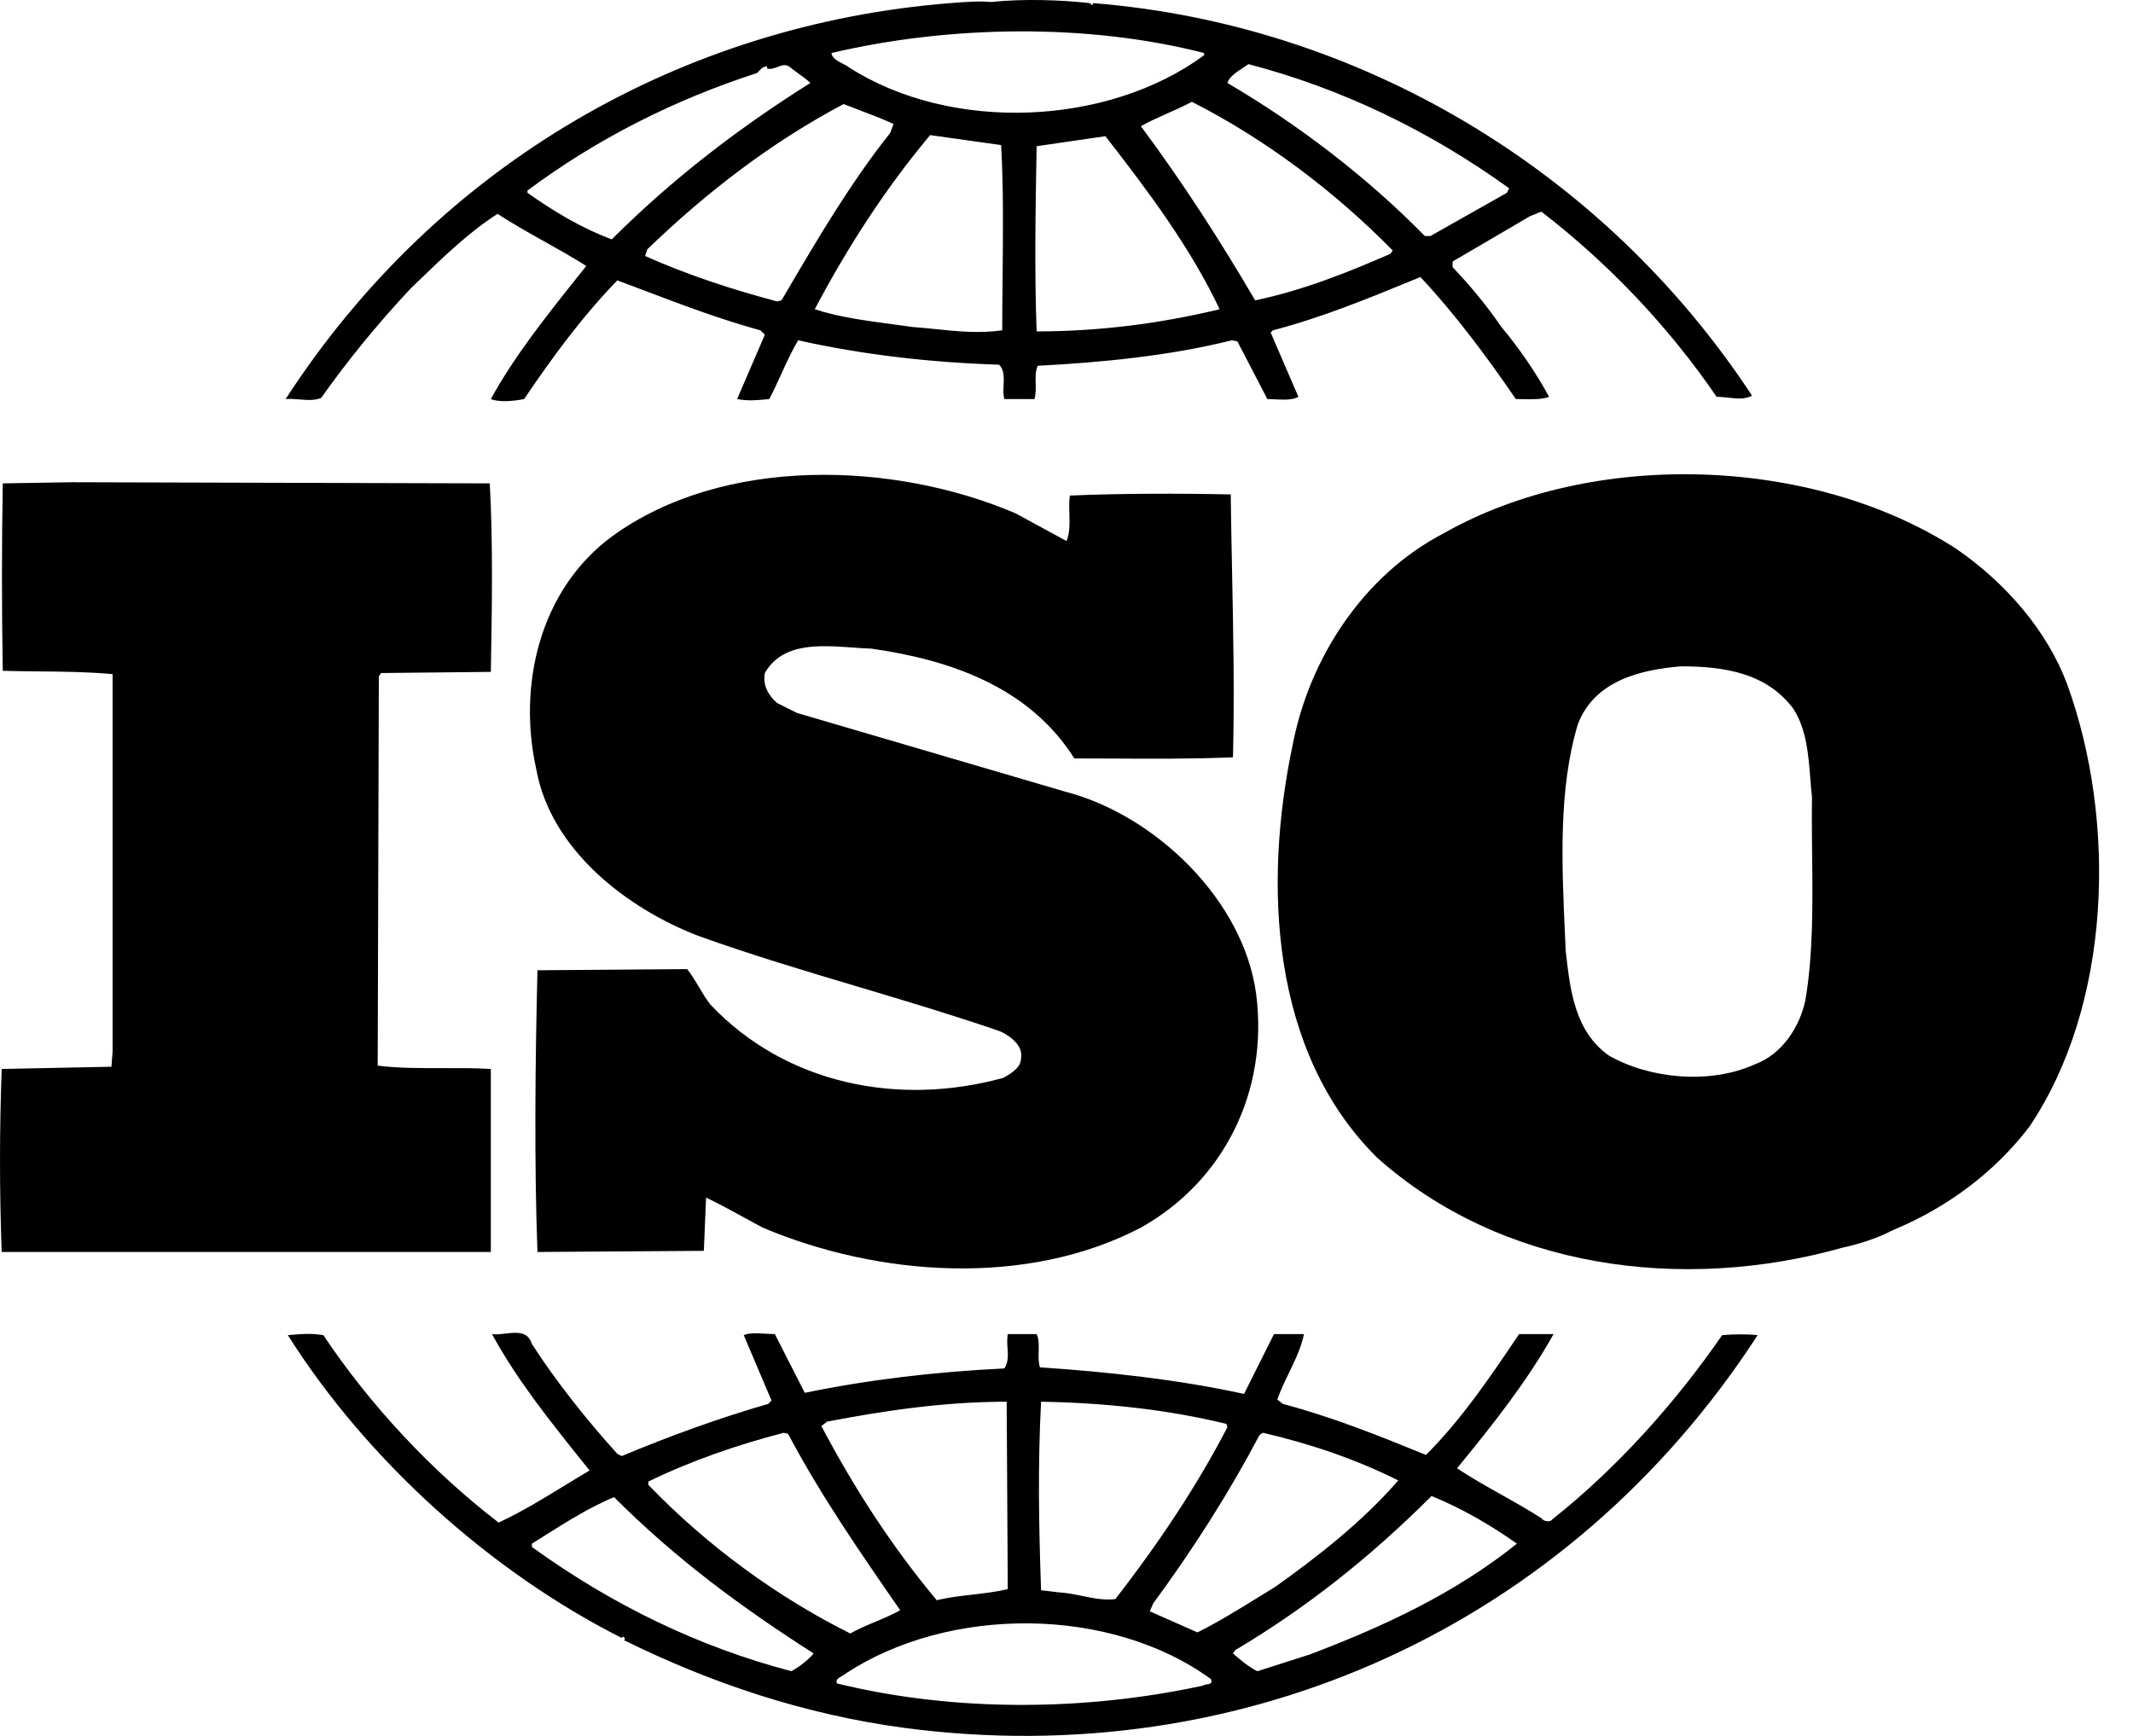 <svg width="43" height="35" viewBox="0 0 43 35" fill="none" xmlns="http://www.w3.org/2000/svg">
<path fill-rule="evenodd" clip-rule="evenodd" d="M14.994 26.92C15.105 26.872 15.262 26.881 15.423 26.89C15.489 26.894 15.555 26.898 15.62 26.898L16.224 28.083C17.521 27.815 18.863 27.658 20.249 27.591C20.33 27.456 20.321 27.328 20.312 27.189C20.305 27.099 20.299 27.003 20.316 26.898H20.898C20.945 26.993 20.942 27.12 20.939 27.248C20.936 27.361 20.933 27.474 20.965 27.569C22.306 27.658 23.76 27.815 25.079 28.105L25.683 26.898H26.287C26.234 27.163 26.11 27.421 25.985 27.68C25.899 27.857 25.814 28.035 25.75 28.217L25.862 28.306C26.868 28.575 27.763 28.933 28.747 29.335C29.462 28.62 30.03 27.779 30.573 26.975L30.625 26.898H31.319C30.782 27.859 30.089 28.731 29.373 29.604C29.658 29.794 29.962 29.965 30.269 30.137C30.539 30.289 30.811 30.442 31.072 30.61C31.117 30.677 31.251 30.699 31.296 30.632C32.593 29.604 33.778 28.284 34.717 26.92C34.941 26.898 35.232 26.898 35.433 26.92C31.631 32.779 25.079 35.753 18.214 34.836C16.224 34.568 14.345 33.942 12.579 33.07C12.623 33.047 12.579 33.002 12.556 33.002C12.534 33.002 12.534 33.025 12.534 33.025C9.918 31.706 7.413 29.469 5.803 26.92L5.876 26.914C6.106 26.894 6.275 26.88 6.519 26.92C7.458 28.329 8.71 29.67 10.052 30.699C10.513 30.485 10.962 30.21 11.408 29.937C11.567 29.84 11.726 29.742 11.886 29.648L11.752 29.482C11.082 28.645 10.421 27.82 9.918 26.898C9.992 26.911 10.085 26.9 10.181 26.889C10.403 26.862 10.645 26.834 10.723 27.099C11.215 27.859 11.819 28.62 12.445 29.313L12.534 29.358C13.496 28.955 14.48 28.597 15.486 28.306L15.553 28.239L14.994 26.92ZM16.403 33.338C16.291 33.472 16.112 33.606 15.956 33.696C14.077 33.204 12.333 32.354 10.723 31.191V31.124C10.796 31.078 10.87 31.032 10.944 30.985L10.944 30.985C11.408 30.692 11.876 30.397 12.378 30.185C13.652 31.459 14.972 32.421 16.403 33.338ZM18.147 32.466C17.342 31.303 16.537 30.14 15.888 28.91L15.799 28.888C14.86 29.134 13.943 29.447 13.071 29.872V29.939C14.256 31.169 15.665 32.197 17.141 32.935C17.297 32.846 17.47 32.773 17.643 32.701C17.817 32.628 17.99 32.555 18.147 32.466ZM20.316 32.041C20.084 32.096 19.841 32.124 19.6 32.152C19.354 32.18 19.111 32.208 18.885 32.265C17.968 31.169 17.208 29.984 16.559 28.754L16.671 28.664C17.834 28.441 19.041 28.262 20.294 28.262L20.316 32.041ZM24.744 28.776L24.722 28.709C23.536 28.418 22.262 28.284 20.987 28.262C20.92 29.581 20.942 30.744 20.987 32.063L21.367 32.108C21.52 32.117 21.67 32.148 21.818 32.178C22.039 32.224 22.258 32.269 22.485 32.242C23.335 31.146 24.118 29.984 24.744 28.776ZM28.188 29.849C27.472 30.677 26.555 31.393 25.706 31.996C25.595 32.064 25.484 32.132 25.373 32.201C24.968 32.451 24.561 32.703 24.14 32.913L23.179 32.488L23.246 32.332C24.051 31.236 24.766 30.118 25.392 28.933L25.46 28.888C26.421 29.111 27.338 29.424 28.188 29.849ZM26.399 33.36C27.875 32.801 29.328 32.13 30.58 31.124C30.044 30.744 29.462 30.409 28.859 30.163C27.629 31.393 26.332 32.421 24.901 33.271L24.856 33.338L24.857 33.339C25.013 33.473 25.169 33.607 25.348 33.696L26.399 33.36ZM24.409 33.852C24.453 33.941 24.389 33.952 24.328 33.962C24.297 33.967 24.267 33.971 24.252 33.986C21.882 34.501 19.243 34.523 16.872 33.942C16.842 33.866 16.905 33.831 16.969 33.795C17 33.779 17.03 33.762 17.051 33.741C19.131 32.376 22.374 32.376 24.409 33.852Z" fill="black"/>
<path fill-rule="evenodd" clip-rule="evenodd" d="M29.105 10.752C32.101 9.053 36.529 9.187 39.436 11.065C40.442 11.758 41.27 12.72 41.672 13.793C42.678 16.566 42.567 20.256 40.912 22.716C40.196 23.655 39.235 24.348 38.228 24.773L38.133 24.815C37.798 24.997 37.309 25.123 37.155 25.153C33.913 26.07 30.267 25.578 27.763 23.342C25.616 21.218 25.46 17.841 26.063 15.001C26.399 13.279 27.472 11.602 29.105 10.752ZM36.495 15.699C36.456 15.204 36.416 14.695 36.149 14.285C35.612 13.57 34.762 13.435 33.89 13.435C33.063 13.503 32.146 13.726 31.81 14.598C31.416 15.906 31.484 17.406 31.549 18.849C31.555 18.961 31.56 19.072 31.564 19.183L31.567 19.202C31.655 19.979 31.749 20.797 32.437 21.285C33.264 21.754 34.472 21.866 35.366 21.464C35.925 21.262 36.283 20.703 36.395 20.167C36.555 19.237 36.543 18.192 36.531 17.206C36.527 16.816 36.523 16.435 36.529 16.074C36.515 15.951 36.505 15.826 36.495 15.699Z" fill="black"/>
<path d="M12.333 10.819C14.569 9.187 18.013 9.298 20.473 10.35L21.501 10.909C21.569 10.747 21.563 10.545 21.558 10.351C21.554 10.223 21.551 10.099 21.568 9.992C22.575 9.947 23.805 9.947 24.811 9.969C24.818 10.523 24.828 11.054 24.839 11.576L24.839 11.578C24.863 12.806 24.887 13.983 24.856 15.269C24.044 15.303 23.194 15.299 22.402 15.294C22.147 15.293 21.898 15.292 21.658 15.292C20.741 13.838 19.131 13.301 17.566 13.078C17.443 13.074 17.314 13.065 17.181 13.055C16.516 13.008 15.773 12.954 15.419 13.57C15.374 13.816 15.486 14.017 15.665 14.174L16.067 14.375L21.479 15.963C23.29 16.432 25.079 18.154 25.325 20.055C25.571 22 24.677 23.812 23 24.751C20.696 25.958 17.7 25.735 15.374 24.751C15.248 24.684 15.121 24.615 14.995 24.545C14.741 24.406 14.488 24.267 14.234 24.147L14.189 25.22L10.835 25.243C10.768 23.454 10.79 21.374 10.835 19.563L13.853 19.54C13.943 19.652 14.016 19.775 14.088 19.898C14.161 20.021 14.234 20.144 14.323 20.256C15.844 21.866 18.125 22.313 20.227 21.732L20.234 21.728C20.39 21.639 20.584 21.527 20.584 21.329C20.629 21.083 20.361 20.882 20.16 20.793C19.221 20.47 18.269 20.185 17.317 19.901C16.228 19.576 15.14 19.252 14.077 18.869C12.623 18.31 11.103 17.125 10.812 15.515C10.432 13.816 10.879 11.893 12.333 10.819Z" fill="black"/>
<path d="M1.442 9.723L0.056 9.746C0.034 10.931 0.034 12.317 0.056 13.525C0.308 13.532 0.554 13.535 0.798 13.537C1.292 13.542 1.776 13.547 2.27 13.592V21.195L2.247 21.508L0.034 21.553C-0.011 22.805 -0.011 24.013 0.034 25.243H9.895V21.553C9.588 21.534 9.266 21.535 8.942 21.536C8.488 21.537 8.032 21.538 7.614 21.486L7.637 13.637L7.682 13.57L9.895 13.547C9.918 12.273 9.94 10.909 9.873 9.746L1.442 9.723Z" fill="black"/>
<path fill-rule="evenodd" clip-rule="evenodd" d="M21.971 0.063C21.367 -0.004 20.629 -0.027 19.981 0.04C19.735 0.018 19.444 0.04 19.153 0.063C13.786 0.488 8.844 3.283 5.758 8.046C5.844 8.038 5.935 8.045 6.029 8.053C6.18 8.066 6.336 8.079 6.474 8.024C7.011 7.264 7.614 6.526 8.285 5.81C8.336 5.762 8.385 5.713 8.435 5.666C8.96 5.159 9.458 4.679 10.03 4.312C10.335 4.511 10.658 4.692 10.978 4.871C11.267 5.033 11.553 5.193 11.819 5.363C11.762 5.433 11.706 5.504 11.65 5.574C11.011 6.376 10.368 7.183 9.895 8.046C10.052 8.113 10.343 8.091 10.566 8.046C11.125 7.219 11.729 6.391 12.445 5.653C12.63 5.722 12.813 5.792 12.997 5.861L12.999 5.862C13.77 6.154 14.535 6.443 15.329 6.66L15.419 6.749L14.86 8.046C15.081 8.086 15.23 8.072 15.436 8.053C15.459 8.051 15.483 8.049 15.508 8.046C15.594 7.884 15.672 7.714 15.75 7.542C15.855 7.312 15.961 7.079 16.09 6.861C17.387 7.152 18.751 7.308 20.137 7.353C20.246 7.448 20.239 7.61 20.232 7.768C20.227 7.869 20.223 7.968 20.249 8.046H20.853C20.884 7.942 20.881 7.832 20.879 7.725C20.875 7.602 20.872 7.483 20.92 7.375C22.217 7.308 23.581 7.174 24.834 6.861L24.945 6.883L25.549 8.046C25.598 8.046 25.651 8.049 25.705 8.052C25.874 8.06 26.057 8.069 26.175 8.001L25.616 6.705L25.661 6.66C26.634 6.406 27.547 6.032 28.476 5.651L28.635 5.586C29.328 6.324 29.977 7.196 30.558 8.046C30.608 8.046 30.657 8.047 30.706 8.048C30.901 8.052 31.086 8.055 31.229 8.001C30.961 7.509 30.625 7.018 30.267 6.593C29.977 6.168 29.664 5.788 29.283 5.385V5.273L30.849 4.356L31.072 4.267C32.437 5.318 33.644 6.593 34.606 8.001C34.691 8.001 34.773 8.011 34.851 8.019C35.017 8.038 35.169 8.055 35.321 7.979C32.325 3.417 27.383 0.488 22.038 0.063L22.016 0.108L21.971 0.063ZM17.946 2.679L18.013 2.5C17.79 2.396 17.566 2.312 17.343 2.227C17.231 2.185 17.119 2.143 17.006 2.098C15.575 2.858 14.278 3.842 13.049 5.027L13.004 5.161C13.853 5.542 14.748 5.832 15.665 6.078L15.754 6.056L15.863 5.871C16.498 4.79 17.142 3.695 17.946 2.679ZM16.336 1.673C14.949 2.545 13.585 3.574 12.333 4.826C11.729 4.602 11.17 4.267 10.633 3.887V3.842C12.042 2.791 13.607 2.008 15.262 1.472C15.274 1.46 15.285 1.449 15.295 1.438C15.346 1.384 15.389 1.338 15.464 1.338V1.382C15.541 1.402 15.61 1.375 15.677 1.349C15.763 1.315 15.845 1.284 15.933 1.36C15.989 1.406 16.048 1.448 16.106 1.49C16.189 1.549 16.27 1.607 16.336 1.673ZM20.212 5.592C20.221 4.683 20.23 3.758 20.182 2.925L18.751 2.724C17.834 3.82 17.074 5.005 16.425 6.235C16.897 6.392 17.465 6.467 17.979 6.536C18.122 6.555 18.261 6.573 18.393 6.593C18.557 6.604 18.717 6.621 18.874 6.637C19.317 6.682 19.742 6.726 20.204 6.66C20.204 6.311 20.208 5.953 20.212 5.592ZM22.284 2.746C23.156 3.864 24.006 5.005 24.587 6.235C23.38 6.526 22.15 6.682 20.898 6.682C20.853 5.497 20.875 4.177 20.898 2.948C21.121 2.914 21.356 2.88 21.591 2.847C21.826 2.813 22.06 2.78 22.284 2.746ZM28.031 5.117L28.076 5.05C26.891 3.842 25.482 2.791 24.028 2.053C23.873 2.136 23.707 2.21 23.543 2.282C23.354 2.366 23.167 2.449 23 2.545C23.849 3.686 24.61 4.871 25.303 6.056C26.265 5.855 27.159 5.497 28.031 5.117ZM30.424 3.797L30.379 3.887L28.836 4.759H28.724C27.539 3.551 26.153 2.5 24.744 1.673C24.779 1.55 24.925 1.454 25.062 1.365C25.099 1.341 25.136 1.317 25.169 1.293C27.047 1.785 28.814 2.635 30.424 3.797ZM24.274 1.114V1.069C21.926 0.465 19.131 0.51 16.761 1.069C16.776 1.175 16.884 1.23 16.986 1.282C17.035 1.307 17.082 1.331 17.118 1.36C19.176 2.679 22.329 2.545 24.274 1.114Z" fill="black"/>
</svg>
